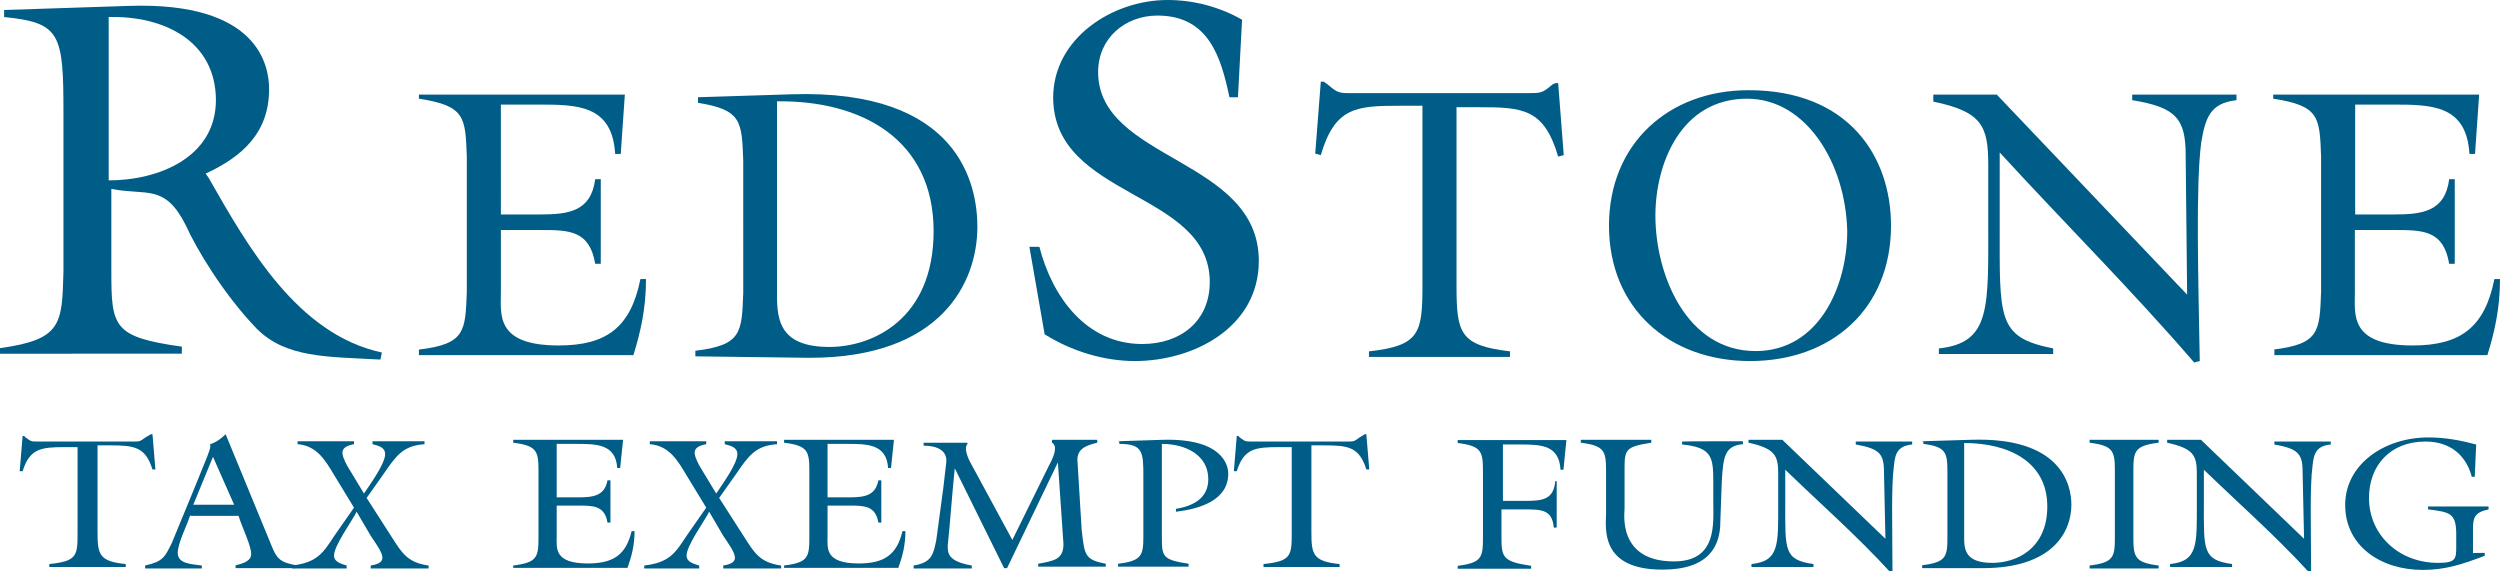 <?xml version="1.0" encoding="utf-8"?>
<!-- Generator: Adobe Illustrator 25.3.1, SVG Export Plug-In . SVG Version: 6.00 Build 0)  -->
<svg version="1.1" id="Layer_1" xmlns="http://www.w3.org/2000/svg" xmlns:xlink="http://www.w3.org/1999/xlink" x="0px" y="0px"
	 viewBox="0 0 851 194.4" style="enable-background:new 0 0 851 194.4;" xml:space="preserve">
<style type="text/css">
	.st0{fill:#005D87;}
</style>
<g>
	<g>
		<path class="st0" d="M21.6,38.4c0-26.9-1-30.7-20.2-32.6V3.4l42.7-1.4c43.7-1.4,47.5,20.2,47.5,28.3c0,14.9-9.1,23-21.6,28.8
			l1,1.4c13.4,23.5,30.2,53.3,59,59.5l-0.5,2.4c-18.2-1-32.2-0.5-42.2-10.6c-11.5-12-20.6-27.4-24-35c-7.2-14.4-13.4-10.1-25.4-12.5
			v27.8c0,19.2,0.5,22.6,24,25.9v2.4H0v-1.9c21.1-2.9,21.1-8.2,21.6-25.9V38.4z M37,61.4c16.8,0,36.5-7.7,36.5-27.4
			C73.4,13.9,55.7,5.3,37,5.8C37,5.8,37,61.4,37,61.4z"/>
		<path class="st0" d="M142.6,119c15.8-1.9,15.8-6.2,16.3-19.7V53.3c-0.5-13.4-0.5-17.3-16.3-19.7v-1.4h70.1l-1.4,20.2h-1.9
			c-1-16.8-13-16.8-26.4-16.8h-12.5V73h13.4c9.6,0,17.3-1,18.7-12h1.9v28.8h-1.9c-1.9-11.5-9.1-11.5-18.7-11.5h-13.4v21.1
			c0,7.7-1.9,18.2,19.7,18.2c16.3,0,24.5-6.2,27.8-22.6h1.9c0,10.1-1.9,18.2-4.3,25.9h-73V119z"/>
		<path class="st0" d="M237.6,33.1l31.7-1c57.6-1.9,63.4,31.2,63.4,45.1c0,18.7-12,44.6-57.1,44.6l-38.9-0.5v-1.9
			c15.8-1.9,15.8-6.2,16.3-19.7V54.7c-0.5-13.4-0.5-17.3-15.4-19.7V33.1z M264.5,100.8c0,8.6,1.4,17.3,17.8,17.3
			c14.9,0,35.5-9.6,35.5-39.4c0-31.2-24.5-44.6-53.3-44.2V100.8z"/>
		<path class="st0" d="M421.4,33.1h-2.9c-2.9-13.9-7.2-27.8-24.5-27.8c-11,0-20.2,7.7-20.2,19.2c0,30.2,54.7,29.3,54.7,64.3
			c0,22.6-22.1,34.1-42.2,34.1c-10.6,0-21.6-3.4-30.7-9.1L350.4,84h3.4c4.3,16.8,15.8,33.1,35,33.1c13,0,23-7.7,23-21.1
			c0-31.2-53.3-28.3-53.3-62.9C358.6,13,378.7,0,397.4,0c9.1,0,17.8,2.4,25.4,6.7L421.4,33.1z"/>
		<path class="st0" d="M529.4,28.3h1l1.9,24.5l-1.9,0.5c-4.8-16.3-12-16.8-26.9-16.8h-7.7V97c0,16.3,1,20.6,18.2,22.6v1.9h-48v-1.9
			c17.3-1.9,18.2-6.2,18.2-22.6V36h-7.7c-14.9,0-22.1,0.5-26.9,16.8l-1.9-0.5l1.9-24.5h1l1.4,1c3.4,2.9,3.8,2.9,8.2,2.9h60
			c4.3,0,4.8,0,8.2-2.9L529.4,28.3z"/>
		<path class="st0" d="M643.7,76.8c0,28.3-20.2,46.1-48,46.1c-27.4,0-48-17.8-48-46.1c0-27.8,20.2-46.1,47.5-46.1
			C629.3,30.7,643.7,53.3,643.7,76.8z M563.5,73.4c0,20.2,10.6,46.1,34.1,46.1c21.6,0,31.2-22.1,31.2-40.8
			c-0.5-23-13.9-45.1-34.1-45.1C572.2,33.6,563.5,55.7,563.5,73.4z"/>
		<path class="st0" d="M744.5,100.3L744,52.8c0-12.5-3.4-16.3-18.2-18.7v-1.9h35.5v1.9c-9.1,1-10.6,6.2-12,14.4
			c-1.9,14.4-1,46.1-0.5,74.4l-1.9,0.5c-21.1-24.5-44.2-47.5-66.2-71.5v24c0,32.6-1,38.9,18.2,42.7v1.9H660v-1.9
			c17.8-1.9,16.8-13.9,16.8-43.7V56.2c0-13-1.9-18.2-18.7-21.6v-2.4h21.6L744.5,100.3z"/>
		<path class="st0" d="M773.8,119c15.8-1.9,15.8-6.2,16.3-19.7V53.3c-0.5-13.4-0.5-17.3-16.3-19.7v-1.4h70.1l-1.4,20.2h-1.9
			c-1-16.8-13-16.8-26.4-16.8h-12.5V73H815c9.6,0,17.3-1,18.7-12h1.9v28.8h-1.9c-1.9-11.5-9.1-11.5-18.7-11.5h-13.4v21.1
			c0,7.7-1.9,18.2,19.7,18.2c16.3,0,24.5-6.2,27.8-22.6h1.9c0,10.1-1.9,18.2-4.3,25.9h-72.5V119H773.8z"/>
	</g>
	<g>
		<path class="st0" d="M51.4,147.8h0.5l1,12h-1c-2.4-7.7-6.2-8.2-14.4-8.2h-4.3V181c0,7.7,0.5,10.1,9.6,11v1H16.8v-1
			c9.6-1,9.6-2.9,9.6-11v-28.8h-4.3c-8.2,0-12,0.5-14.4,8.2h-1l1-12h0.5l0.5,0.5c1.9,1.4,1.9,1.4,4.3,1.4h32.2c2.4,0,2.4,0,4.3-1.4
			L51.4,147.8z"/>
		<path class="st0" d="M64.8,175.2c-1,3.4-4.3,9.6-4.3,13c0,3.8,4.8,3.8,8.2,4.3v1H49.4v-1c6.2-1.4,6.7-2.9,9.1-7.7l7.7-18.7
			l4.3-10.6c0.5-1.4,1.4-3.4,1-4.3c1.9-0.5,3.8-1.9,5.3-3.4l15.4,37.4c1.9,4.8,2.9,6.2,8.6,7.2v1H80.2v-1c2.4-0.5,5.3-1.4,5.3-3.8
			c0-2.9-2.9-8.6-4.3-13H64.8V175.2z M72.5,155.5l-6.7,16.3h13.9L72.5,155.5z"/>
		<path class="st0" d="M126.7,150.2h17.8v1c-7.2,0.5-9.6,3.8-13.9,10.1l-5.8,8.2l8.6,13.4c3.4,5.3,5.3,8.6,12.5,9.6v1h-19.7v-1
			c6.2-1,4.3-3.8,0-10.1l-4.8-8.2c-1.4,2.9-7.7,11.5-7.7,14.9c0,2.4,2.9,2.9,4.3,3.4v1H99.4v-1c8.6-1,10.6-4.3,14.4-10.1l6.7-9.6
			l-6.7-11c-2.9-4.8-5.8-10.1-12.5-10.6v-1h19.2v1c-5.3,1-4.3,3.4-2.4,7.2l5.8,9.6c1.9-2.9,7.2-10.1,7.2-13.4c0-2.4-2.4-2.9-4.3-3.4
			V150.2z"/>
		<path class="st0" d="M174.7,192.5c8.2-1,8.6-2.9,8.6-9.6v-22.6c0-6.7-0.5-8.6-8.6-9.6v-1h37.4l-1,9.6h-1
			c-0.5-8.2-7.2-8.2-13.9-8.2h-6.7v18.2h7.2c5.3,0,9.1-0.5,10.1-5.8h1v14.4h-1c-1-5.8-4.8-5.8-10.1-5.8h-7.2v10.6
			c0,3.8-1,9.1,10.6,9.1c8.6,0,13-2.9,14.9-11h1c0,4.8-1,8.6-2.4,12.5h-38.9V192.5z"/>
		<path class="st0" d="M246.7,150.2h17.8v1c-7.2,0.5-9.6,3.8-13.9,10.1l-5.8,8.2l8.6,13.4c3.4,5.3,5.3,8.6,12.5,9.6v1h-19.7v-1
			c6.2-1,4.3-3.8,0-10.1l-4.8-8.2c-1.4,2.9-7.7,11.5-7.7,14.9c0,2.4,2.9,2.9,4.3,3.4v1h-18.7v-1c8.6-1,10.6-4.3,14.4-10.1l6.7-9.6
			l-6.7-11c-2.9-4.8-5.8-10.1-12.5-10.6v-1h19.2v1c-5.3,1-4.3,3.4-2.4,7.2l5.8,9.6c1.9-2.9,7.2-10.1,7.2-13.4c0-2.4-2.4-2.9-4.3-3.4
			V150.2z"/>
		<path class="st0" d="M266.9,192.5c8.2-1,8.6-2.9,8.6-9.6v-22.6c0-6.7-0.5-8.6-8.6-9.6v-1h37.4l-1,9.6h-1
			c-0.5-8.2-7.2-8.2-13.9-8.2h-6.7v18.2h7.2c5.3,0,9.1-0.5,10.1-5.8h1v14.4h-1c-1-5.8-4.8-5.8-10.1-5.8h-7.2v10.6
			c0,3.8-1,9.1,10.6,9.1c8.6,0,13-2.9,14.9-11h1c0,4.8-1,8.6-2.4,12.5h-38.9V192.5z"/>
		<path class="st0" d="M344.6,183.8l12.5-25.4c1.9-3.4,2.9-6.7,1-7.7v-1h15.4v1c-4.3,1-7.2,2.4-6.7,6.7l1.4,23
			c1,8.6,1,10.1,8.2,11.5v1h-23v-1c5.3-1,8.6-1.4,8.6-6.7l-1.9-27.8l0,0l-17.3,36h-1L325,159.4l0,0c-1,9.6-1.4,16.8-2.4,26.4
			c0,2.4,0,5.3,8.2,6.7v1H311v-1c6.2-1,6.7-3.8,7.7-8.6l2.4-17.8l1-8.6c0.5-4.3-3.4-5.8-7.7-5.8v-1h14.9v0.5c-1.4,1.4,0.5,5.3,1,6.2
			L344.6,183.8z"/>
		<path class="st0" d="M380.6,150.2l15.4-0.5c20.6-0.5,22.1,9.1,22.1,11.5c0,9.1-9.6,12-17.8,13v-1c6.2-1,11-3.8,11-10.1
			c0-8.2-7.7-12-15.8-12v31.2c0,7.2,0,8.2,9.1,9.6v1h-24v-1c8.2-1,8.6-2.9,8.6-9.6v-19.7c0-8.6,0-11.5-8.2-11.5v-1H380.6z"/>
		<path class="st0" d="M464.6,147.8h0.5l1,12h-1c-2.4-7.7-6.2-8.2-14.4-8.2h-4.3V181c0,7.7,0.5,10.1,9.6,11v1h-25.9v-1
			c9.6-1,9.6-2.9,9.6-11v-28.8h-4.3c-8.2,0-12,0.5-14.4,8.2h-1l1-12h0.5l0.5,0.5c1.9,1.4,1.9,1.4,4.3,1.4h32.2c2.4,0,2.4,0,4.3-1.4
			L464.6,147.8z"/>
		<path class="st0" d="M529.9,164.2v15.4h-1c-0.5-6.2-4.3-6.2-10.1-6.2h-7.7v9.6c0,6.7,0.5,8.2,10.1,9.6v1h-25v-1
			c8.2-1,8.6-2.9,8.6-9.6v-22.6c0-6.7-0.5-8.6-8.6-9.6v-1h37l-1,10.1h-1c-0.5-8.2-6.2-8.6-13.4-8.6h-6.2v19.2h7.7
			c5.8,0,9.6-0.5,10.1-6.7h0.5V164.2z"/>
		<path class="st0" d="M593.3,150.2v1c-6.2,0.5-6.7,4.3-7.2,12.5l-0.5,13.9c0,8.2-3.8,16.3-19.7,16.3c-21.6,0-19.2-14.4-19.2-19.2
			v-14.4c0-6.7-0.5-8.6-8.6-9.6v-1h24v1c-9.1,1.4-9.1,2.4-9.1,9.6v13c0,1.4-2.4,17.8,16.8,17.8c14.9,0,13.4-13,13.4-20.6v-6.7
			c0-8.2-0.5-11.5-10.6-12.5v-1C572.6,150.2,593.3,150.2,593.3,150.2z"/>
		<path class="st0" d="M641.8,183.4l-0.5-23c0-6.2-1.9-7.7-9.6-9.1v-1h19.2v1c-4.8,0.5-5.8,2.9-6.2,7.2c-1,7.2-0.5,22.1-0.5,36h-1
			c-11-12-23.5-23-35.5-34.6v11.5c0,15.8-0.5,19.2,9.6,20.6v1h-21.1v-1c9.6-1,9.1-6.7,9.1-21.1v-9.6c0-6.2-1-8.6-10.1-10.6v-1h11.5
			L641.8,183.4z"/>
		<path class="st0" d="M654.2,150.2l16.8-0.5c30.7-1,34.1,15.4,34.1,22.1c0,9.1-6.2,21.6-30.2,21.6h-20.6v-1c8.2-1,8.6-2.9,8.6-9.6
			v-22.1c0-6.7-0.5-8.6-8.2-9.6v-1H654.2z M668.6,183.4c0,4.3,1,8.2,9.6,8.2c8.2,0,18.7-4.8,18.7-19.2c0-15.4-13.4-21.6-28.3-21.6
			V183.4z"/>
		<path class="st0" d="M726.2,182.9c0,6.7,0.5,8.6,8.6,9.6v1h-23.5v-1c8.2-1,8.6-2.9,8.6-9.6v-22.6c0-6.7-0.5-8.6-8.6-9.6v-1h23.5v1
			c-8.2,1-8.6,2.9-8.6,9.6V182.9z"/>
		<path class="st0" d="M784.3,183.4l-0.5-23c0-6.2-1.9-7.7-9.6-9.1v-1h19.2v1c-4.8,0.5-5.8,2.9-6.2,7.2c-1,7.2-0.5,22.1-0.5,36h-1
			c-11-12-23.5-23-35.5-34.6v11.5c0,15.8-0.5,19.2,9.6,20.6v1h-21.1v-1c9.6-1,9.1-6.7,9.1-21.1v-9.6c0-6.2-1-8.6-10.1-10.6v-1h11.5
			L784.3,183.4z"/>
		<path class="st0" d="M845.8,188.2v1c-7.7,2.9-13.4,4.8-21.1,4.8c-14.4,0-26.4-8.2-26.4-22.1s13.4-23,28.3-23c5.8,0,11,1,16.3,2.4
			l-0.5,11h-1c-1.9-7.2-7.2-12-15.8-12c-12,0-19.2,8.2-19.2,19.2c0,12.5,10.1,22.1,23.5,22.1c6.2,0,6.2-1.4,6.2-5.8v-3.8
			c0-7.2-1.9-7.7-9.6-8.6v-1h20.6v1c-4.8,1-5.3,2.9-5.3,6.7v8.2C841.9,188.2,845.8,188.2,845.8,188.2z"/>
	</g>
</g>
</svg>
